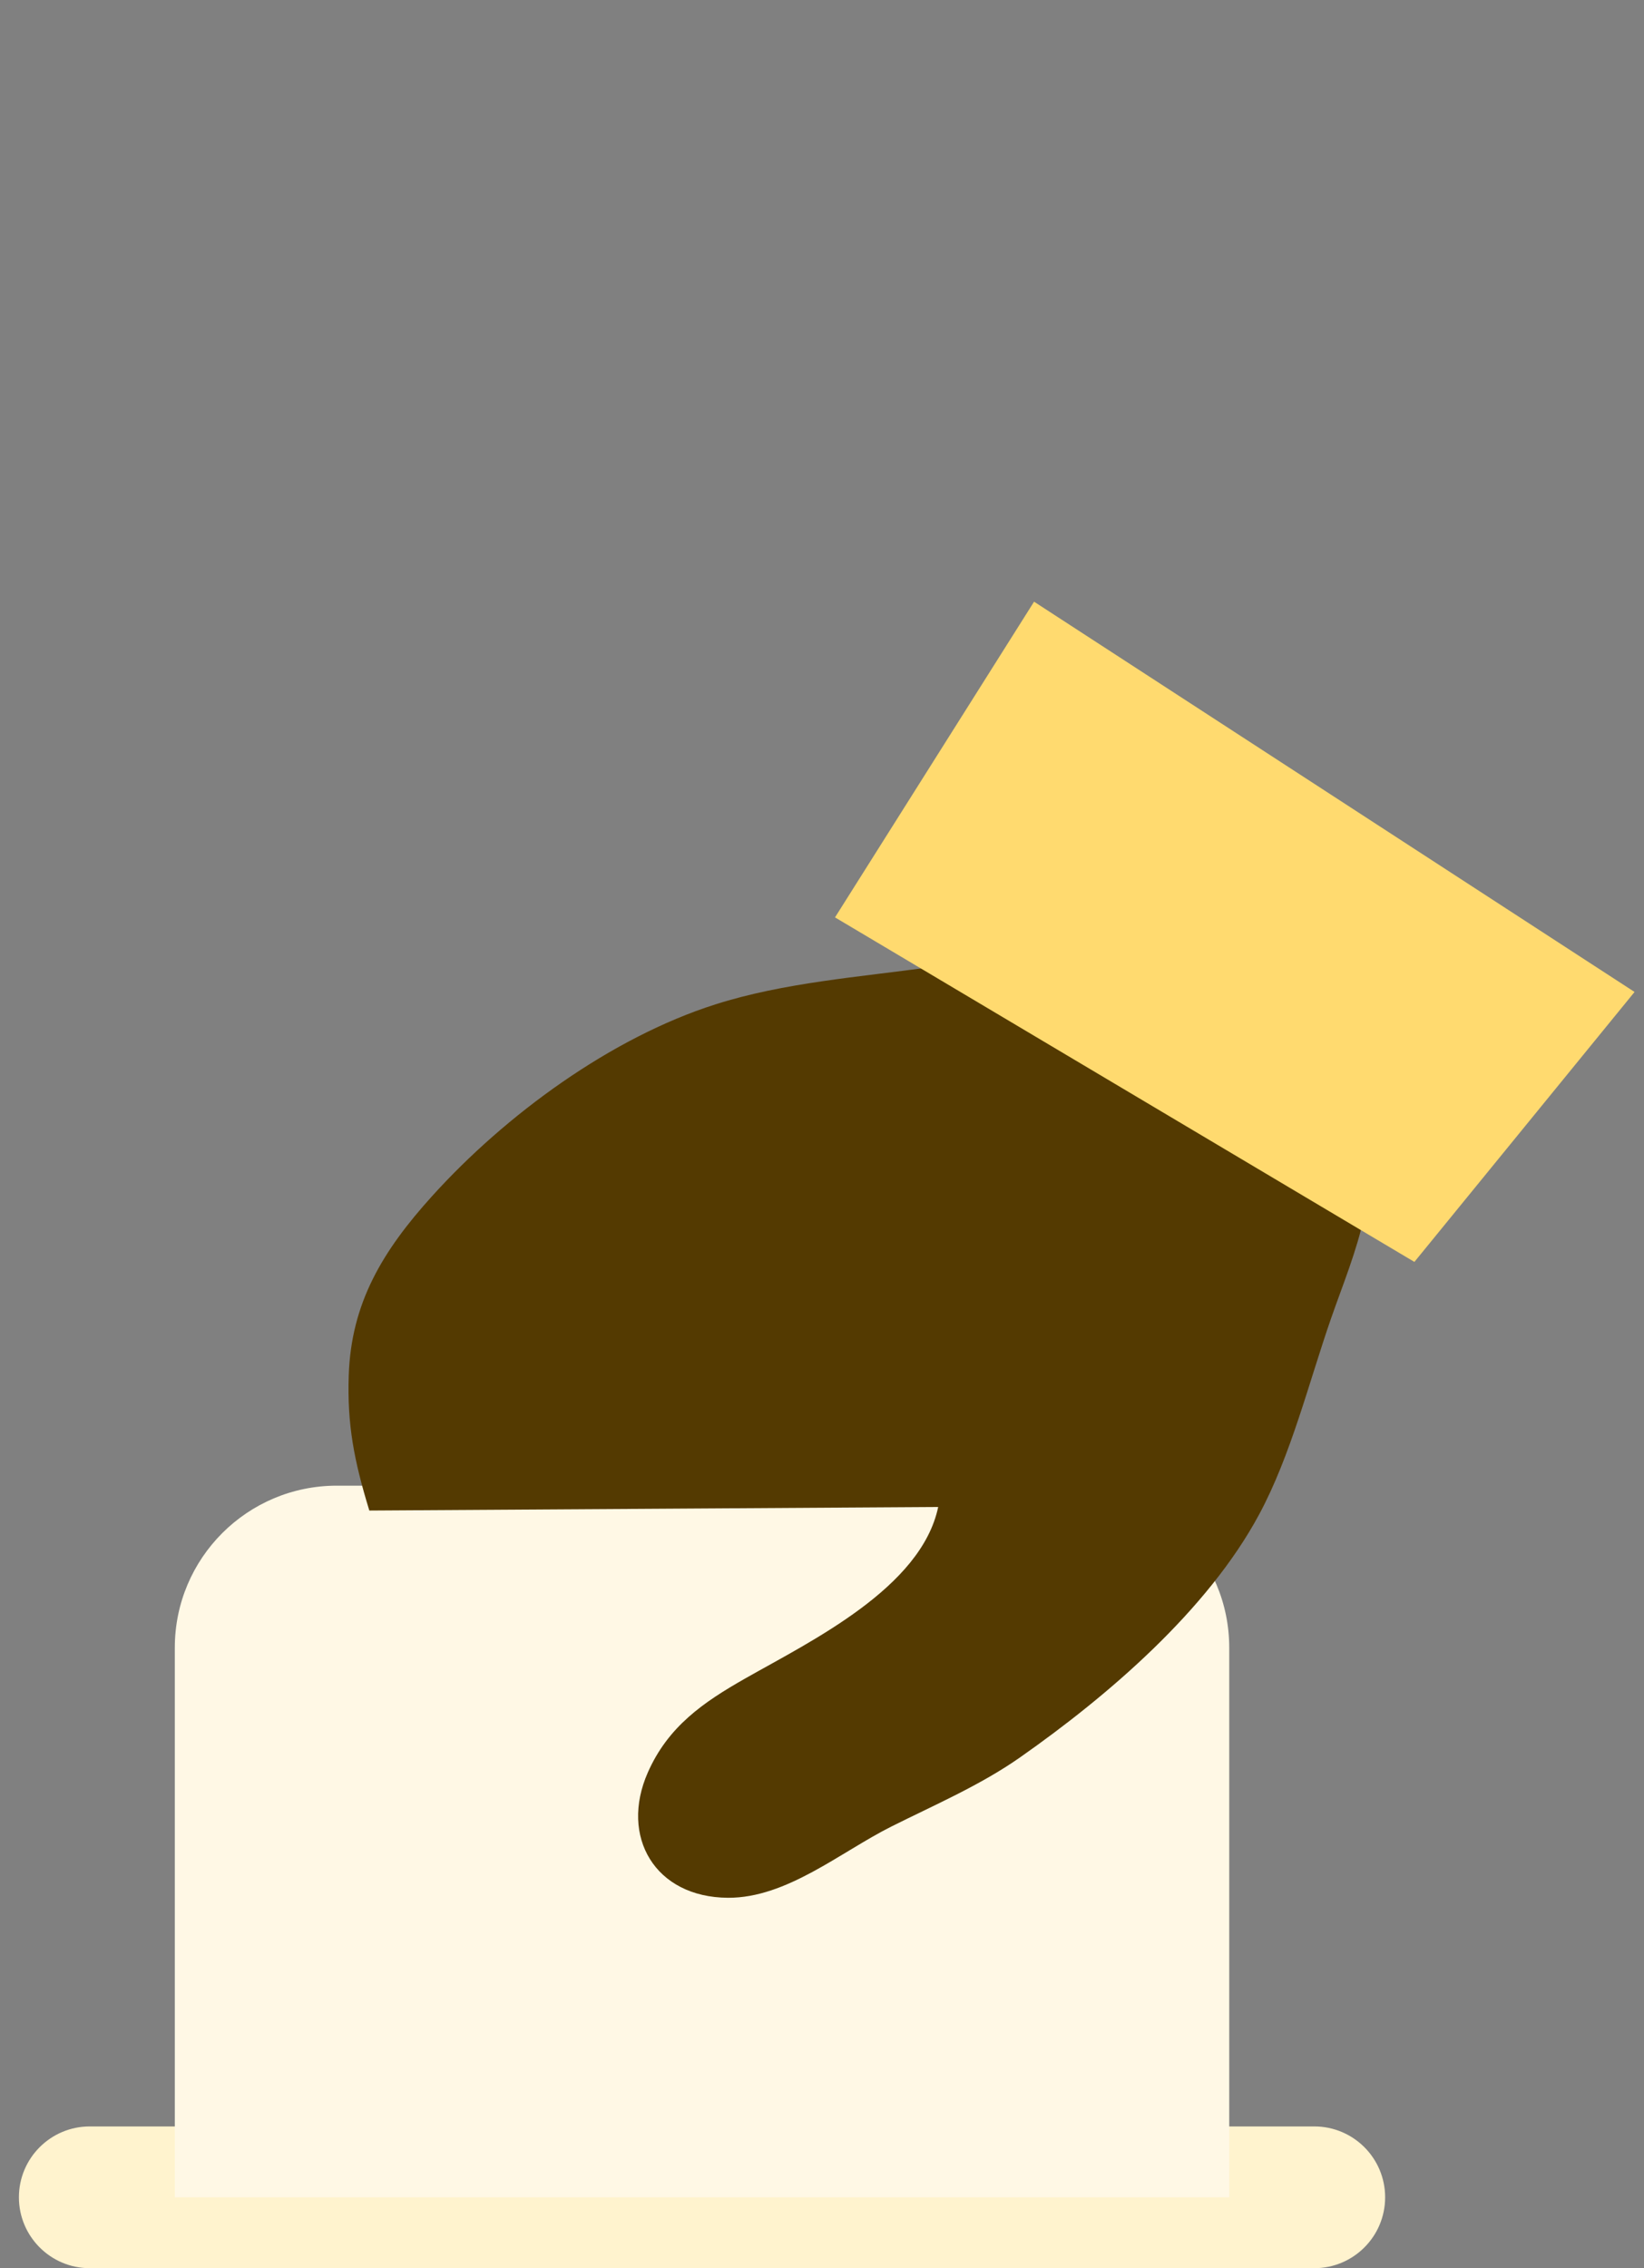 <?xml version="1.0" encoding="UTF-8"?>
<svg width="145px" height="200px" viewBox="0 0 145 200" version="1.1" xmlns="http://www.w3.org/2000/svg" xmlns:xlink="http://www.w3.org/1999/xlink">
    <rect x="0" y="0" width="145" height="200" fill="#808080" stroke="none"/>
    <!-- Generator: Sketch 51.3 (57544) - http://www.bohemiancoding.com/sketch -->
    <title>Polis_NonProfit_Icon_2</title>
    <desc>Created with Sketch.</desc>
    <defs></defs>
    <g id="Polis_NonProfit_Icon_2" stroke="none" stroke-width="1" fill="none" fill-rule="evenodd">
        <g transform="translate(1, 53)">
            <path d="M114.918,134.501 L6.918,134.501 C3.466,134.501 0.668,137.299 0.668,140.751 C0.668,144.202 3.466,147.001 6.918,147.001 L114.918,147.001 C118.37,147.001 121.168,144.202 121.168,140.751 C121.168,137.299 118.37,134.501 114.918,134.501" id="Fill-62" fill="#FFF3CE"></path>
            <path d="M93.132,78.001 L28.704,78.001 C20.814,78.001 14.418,84.397 14.418,92.287 L14.418,140.751 L107.418,140.751 L107.418,92.287 C107.418,84.397 101.022,78.001 93.132,78.001" id="Fill-63" fill="#FFF8E5"></path>
            <path d="M119.331,54.199 C118.654,57.359 117.427,60.295 116.394,63.267 C114.443,68.881 112.869,75.299 110.065,80.521 C105.51,89.003 96.69,96.549 88.951,101.972 C85.461,104.418 81.381,106.172 77.613,108.06 C73.133,110.306 68.385,114.367 63.206,114.339 C56.76,114.304 53.647,108.94 56.137,103.293 C57.921,99.247 61.007,97.112 64.757,94.984 C70.574,91.683 80.253,87.005 81.748,79.881 L31.574,80.194 C30.222,75.771 29.616,72.624 29.758,68.293 C29.968,61.888 32.744,57.299 37.117,52.462 C43.593,45.3 52.889,38.493 62.093,35.564 C68.177,33.629 74.783,33.157 81.122,32.275" id="Fill-64" fill="#543A01"></path>
            <polygon id="Fill-65" fill="#FFDA6F" points="72.647 27.892 123.749 58.271 143.167 34.468 90.204 0.055"></polygon>
        </g>
    </g>
</svg>